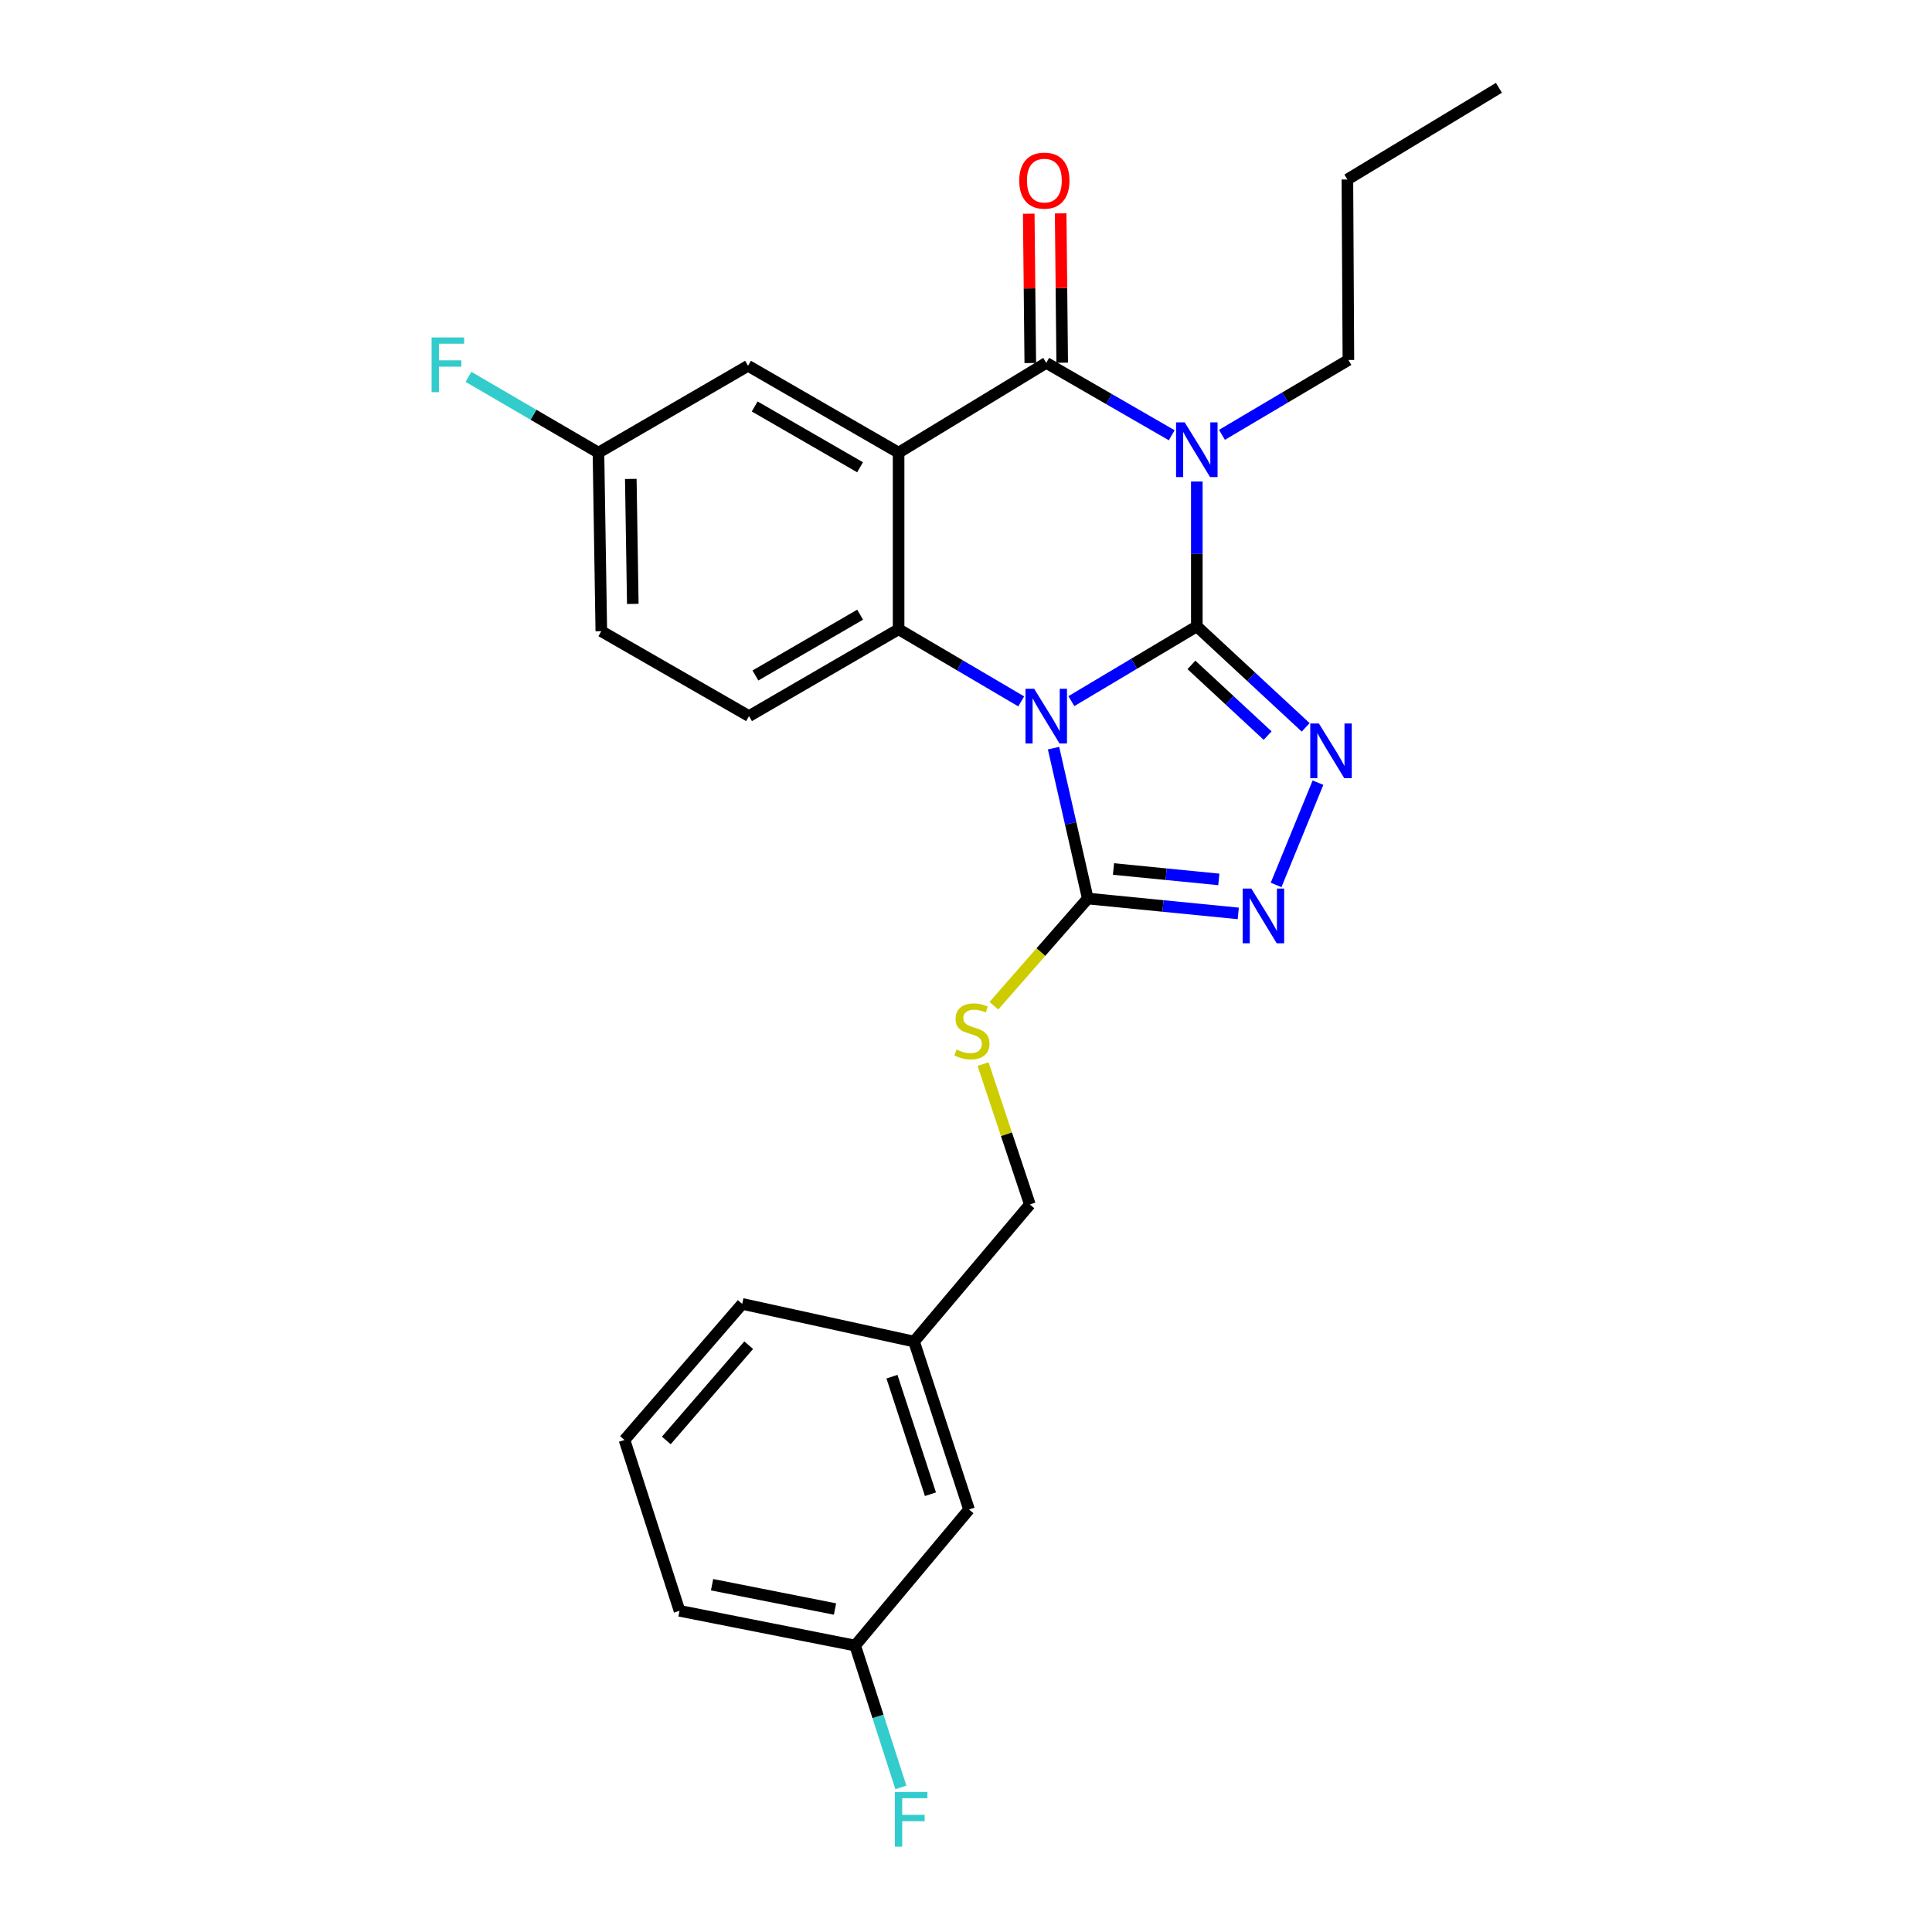 <?xml version='1.0' encoding='iso-8859-1'?>
<svg version='1.1' baseProfile='full'
              xmlns='http://www.w3.org/2000/svg'
                      xmlns:rdkit='http://www.rdkit.org/xml'
                      xmlns:xlink='http://www.w3.org/1999/xlink'
                  xml:space='preserve'
width='1000px' height='1000px' viewBox='0 0 1000 1000'>
<!-- END OF HEADER -->
<rect style='opacity:1.0;fill:#FFFFFF;stroke:none' width='1000' height='1000' x='0' y='0'> </rect>
<path class='bond-0' d='M 619.471,324.197 L 587.006,343.551' style='fill:none;fill-rule:evenodd;stroke:#000000;stroke-width:6px;stroke-linecap:butt;stroke-linejoin:miter;stroke-opacity:1' />
<path class='bond-0' d='M 587.006,343.551 L 554.542,362.905' style='fill:none;fill-rule:evenodd;stroke:#0000FF;stroke-width:6px;stroke-linecap:butt;stroke-linejoin:miter;stroke-opacity:1' />
<path class='bond-1' d='M 619.471,324.197 L 619.471,286.714' style='fill:none;fill-rule:evenodd;stroke:#000000;stroke-width:6px;stroke-linecap:butt;stroke-linejoin:miter;stroke-opacity:1' />
<path class='bond-1' d='M 619.471,286.714 L 619.471,249.231' style='fill:none;fill-rule:evenodd;stroke:#0000FF;stroke-width:6px;stroke-linecap:butt;stroke-linejoin:miter;stroke-opacity:1' />
<path class='bond-5' d='M 619.471,324.197 L 647.644,350.338' style='fill:none;fill-rule:evenodd;stroke:#000000;stroke-width:6px;stroke-linecap:butt;stroke-linejoin:miter;stroke-opacity:1' />
<path class='bond-5' d='M 647.644,350.338 L 675.818,376.479' style='fill:none;fill-rule:evenodd;stroke:#0000FF;stroke-width:6px;stroke-linecap:butt;stroke-linejoin:miter;stroke-opacity:1' />
<path class='bond-5' d='M 616.685,344.151 L 636.407,362.45' style='fill:none;fill-rule:evenodd;stroke:#000000;stroke-width:6px;stroke-linecap:butt;stroke-linejoin:miter;stroke-opacity:1' />
<path class='bond-5' d='M 636.407,362.45 L 656.128,380.748' style='fill:none;fill-rule:evenodd;stroke:#0000FF;stroke-width:6px;stroke-linecap:butt;stroke-linejoin:miter;stroke-opacity:1' />
<path class='bond-4' d='M 528.576,363.038 L 496.843,344.37' style='fill:none;fill-rule:evenodd;stroke:#0000FF;stroke-width:6px;stroke-linecap:butt;stroke-linejoin:miter;stroke-opacity:1' />
<path class='bond-4' d='M 496.843,344.37 L 465.11,325.703' style='fill:none;fill-rule:evenodd;stroke:#000000;stroke-width:6px;stroke-linecap:butt;stroke-linejoin:miter;stroke-opacity:1' />
<path class='bond-6' d='M 545.308,387.241 L 554.169,426.162' style='fill:none;fill-rule:evenodd;stroke:#0000FF;stroke-width:6px;stroke-linecap:butt;stroke-linejoin:miter;stroke-opacity:1' />
<path class='bond-6' d='M 554.169,426.162 L 563.03,465.083' style='fill:none;fill-rule:evenodd;stroke:#000000;stroke-width:6px;stroke-linecap:butt;stroke-linejoin:miter;stroke-opacity:1' />
<path class='bond-3' d='M 606.481,225.291 L 574.007,206.554' style='fill:none;fill-rule:evenodd;stroke:#0000FF;stroke-width:6px;stroke-linecap:butt;stroke-linejoin:miter;stroke-opacity:1' />
<path class='bond-3' d='M 574.007,206.554 L 541.533,187.818' style='fill:none;fill-rule:evenodd;stroke:#000000;stroke-width:6px;stroke-linecap:butt;stroke-linejoin:miter;stroke-opacity:1' />
<path class='bond-12' d='M 632.49,225.075 L 665.211,205.699' style='fill:none;fill-rule:evenodd;stroke:#0000FF;stroke-width:6px;stroke-linecap:butt;stroke-linejoin:miter;stroke-opacity:1' />
<path class='bond-12' d='M 665.211,205.699 L 697.931,186.322' style='fill:none;fill-rule:evenodd;stroke:#000000;stroke-width:6px;stroke-linecap:butt;stroke-linejoin:miter;stroke-opacity:1' />
<path class='bond-2' d='M 465.11,234.291 L 541.533,187.818' style='fill:none;fill-rule:evenodd;stroke:#000000;stroke-width:6px;stroke-linecap:butt;stroke-linejoin:miter;stroke-opacity:1' />
<path class='bond-10' d='M 465.11,234.291 L 387.191,189.333' style='fill:none;fill-rule:evenodd;stroke:#000000;stroke-width:6px;stroke-linecap:butt;stroke-linejoin:miter;stroke-opacity:1' />
<path class='bond-10' d='M 445.165,241.858 L 390.622,210.387' style='fill:none;fill-rule:evenodd;stroke:#000000;stroke-width:6px;stroke-linecap:butt;stroke-linejoin:miter;stroke-opacity:1' />
<path class='bond-27' d='M 465.11,234.291 L 465.11,325.703' style='fill:none;fill-rule:evenodd;stroke:#000000;stroke-width:6px;stroke-linecap:butt;stroke-linejoin:miter;stroke-opacity:1' />
<path class='bond-11' d='M 549.794,187.733 L 549.395,149.087' style='fill:none;fill-rule:evenodd;stroke:#000000;stroke-width:6px;stroke-linecap:butt;stroke-linejoin:miter;stroke-opacity:1' />
<path class='bond-11' d='M 549.395,149.087 L 548.997,110.44' style='fill:none;fill-rule:evenodd;stroke:#FF0000;stroke-width:6px;stroke-linecap:butt;stroke-linejoin:miter;stroke-opacity:1' />
<path class='bond-11' d='M 533.273,187.903 L 532.874,149.257' style='fill:none;fill-rule:evenodd;stroke:#000000;stroke-width:6px;stroke-linecap:butt;stroke-linejoin:miter;stroke-opacity:1' />
<path class='bond-11' d='M 532.874,149.257 L 532.476,110.61' style='fill:none;fill-rule:evenodd;stroke:#FF0000;stroke-width:6px;stroke-linecap:butt;stroke-linejoin:miter;stroke-opacity:1' />
<path class='bond-9' d='M 465.11,325.703 L 387.687,370.66' style='fill:none;fill-rule:evenodd;stroke:#000000;stroke-width:6px;stroke-linecap:butt;stroke-linejoin:miter;stroke-opacity:1' />
<path class='bond-9' d='M 445.2,318.158 L 391.004,349.629' style='fill:none;fill-rule:evenodd;stroke:#000000;stroke-width:6px;stroke-linecap:butt;stroke-linejoin:miter;stroke-opacity:1' />
<path class='bond-7' d='M 682.184,405.11 L 660.507,458.046' style='fill:none;fill-rule:evenodd;stroke:#0000FF;stroke-width:6px;stroke-linecap:butt;stroke-linejoin:miter;stroke-opacity:1' />
<path class='bond-8' d='M 563.03,465.083 L 538.734,492.82' style='fill:none;fill-rule:evenodd;stroke:#000000;stroke-width:6px;stroke-linecap:butt;stroke-linejoin:miter;stroke-opacity:1' />
<path class='bond-8' d='M 538.734,492.82 L 514.438,520.558' style='fill:none;fill-rule:evenodd;stroke:#CCCC00;stroke-width:6px;stroke-linecap:butt;stroke-linejoin:miter;stroke-opacity:1' />
<path class='bond-26' d='M 563.03,465.083 L 601.976,468.932' style='fill:none;fill-rule:evenodd;stroke:#000000;stroke-width:6px;stroke-linecap:butt;stroke-linejoin:miter;stroke-opacity:1' />
<path class='bond-26' d='M 601.976,468.932 L 640.922,472.782' style='fill:none;fill-rule:evenodd;stroke:#0000FF;stroke-width:6px;stroke-linecap:butt;stroke-linejoin:miter;stroke-opacity:1' />
<path class='bond-26' d='M 576.339,449.796 L 603.601,452.491' style='fill:none;fill-rule:evenodd;stroke:#000000;stroke-width:6px;stroke-linecap:butt;stroke-linejoin:miter;stroke-opacity:1' />
<path class='bond-26' d='M 603.601,452.491 L 630.864,455.185' style='fill:none;fill-rule:evenodd;stroke:#0000FF;stroke-width:6px;stroke-linecap:butt;stroke-linejoin:miter;stroke-opacity:1' />
<path class='bond-14' d='M 508.832,550.77 L 520.942,587.103' style='fill:none;fill-rule:evenodd;stroke:#CCCC00;stroke-width:6px;stroke-linecap:butt;stroke-linejoin:miter;stroke-opacity:1' />
<path class='bond-14' d='M 520.942,587.103 L 533.052,623.436' style='fill:none;fill-rule:evenodd;stroke:#000000;stroke-width:6px;stroke-linecap:butt;stroke-linejoin:miter;stroke-opacity:1' />
<path class='bond-15' d='M 387.687,370.66 L 311.236,326.703' style='fill:none;fill-rule:evenodd;stroke:#000000;stroke-width:6px;stroke-linecap:butt;stroke-linejoin:miter;stroke-opacity:1' />
<path class='bond-13' d='M 387.191,189.333 L 309.759,234.291' style='fill:none;fill-rule:evenodd;stroke:#000000;stroke-width:6px;stroke-linecap:butt;stroke-linejoin:miter;stroke-opacity:1' />
<path class='bond-24' d='M 697.931,186.322 L 697.408,92.9' style='fill:none;fill-rule:evenodd;stroke:#000000;stroke-width:6px;stroke-linecap:butt;stroke-linejoin:miter;stroke-opacity:1' />
<path class='bond-19' d='M 309.759,234.291 L 276.123,214.673' style='fill:none;fill-rule:evenodd;stroke:#000000;stroke-width:6px;stroke-linecap:butt;stroke-linejoin:miter;stroke-opacity:1' />
<path class='bond-19' d='M 276.123,214.673 L 242.488,195.055' style='fill:none;fill-rule:evenodd;stroke:#33CCCC;stroke-width:6px;stroke-linecap:butt;stroke-linejoin:miter;stroke-opacity:1' />
<path class='bond-28' d='M 309.759,234.291 L 311.236,326.703' style='fill:none;fill-rule:evenodd;stroke:#000000;stroke-width:6px;stroke-linecap:butt;stroke-linejoin:miter;stroke-opacity:1' />
<path class='bond-28' d='M 326.5,247.888 L 327.534,312.577' style='fill:none;fill-rule:evenodd;stroke:#000000;stroke-width:6px;stroke-linecap:butt;stroke-linejoin:miter;stroke-opacity:1' />
<path class='bond-18' d='M 533.052,623.436 L 473.114,694.388' style='fill:none;fill-rule:evenodd;stroke:#000000;stroke-width:6px;stroke-linecap:butt;stroke-linejoin:miter;stroke-opacity:1' />
<path class='bond-16' d='M 501.569,781.303 L 473.114,694.388' style='fill:none;fill-rule:evenodd;stroke:#000000;stroke-width:6px;stroke-linecap:butt;stroke-linejoin:miter;stroke-opacity:1' />
<path class='bond-16' d='M 481.599,773.406 L 461.68,712.566' style='fill:none;fill-rule:evenodd;stroke:#000000;stroke-width:6px;stroke-linecap:butt;stroke-linejoin:miter;stroke-opacity:1' />
<path class='bond-17' d='M 501.569,781.303 L 442.631,851.732' style='fill:none;fill-rule:evenodd;stroke:#000000;stroke-width:6px;stroke-linecap:butt;stroke-linejoin:miter;stroke-opacity:1' />
<path class='bond-20' d='M 442.631,851.732 L 454.458,888.442' style='fill:none;fill-rule:evenodd;stroke:#000000;stroke-width:6px;stroke-linecap:butt;stroke-linejoin:miter;stroke-opacity:1' />
<path class='bond-20' d='M 454.458,888.442 L 466.286,925.153' style='fill:none;fill-rule:evenodd;stroke:#33CCCC;stroke-width:6px;stroke-linecap:butt;stroke-linejoin:miter;stroke-opacity:1' />
<path class='bond-29' d='M 442.631,851.732 L 351.724,833.76' style='fill:none;fill-rule:evenodd;stroke:#000000;stroke-width:6px;stroke-linecap:butt;stroke-linejoin:miter;stroke-opacity:1' />
<path class='bond-29' d='M 432.2,832.828 L 368.565,820.247' style='fill:none;fill-rule:evenodd;stroke:#000000;stroke-width:6px;stroke-linecap:butt;stroke-linejoin:miter;stroke-opacity:1' />
<path class='bond-23' d='M 473.114,694.388 L 384.171,674.893' style='fill:none;fill-rule:evenodd;stroke:#000000;stroke-width:6px;stroke-linecap:butt;stroke-linejoin:miter;stroke-opacity:1' />
<path class='bond-21' d='M 323.242,745.331 L 384.171,674.893' style='fill:none;fill-rule:evenodd;stroke:#000000;stroke-width:6px;stroke-linecap:butt;stroke-linejoin:miter;stroke-opacity:1' />
<path class='bond-21' d='M 344.877,745.574 L 387.528,696.267' style='fill:none;fill-rule:evenodd;stroke:#000000;stroke-width:6px;stroke-linecap:butt;stroke-linejoin:miter;stroke-opacity:1' />
<path class='bond-22' d='M 323.242,745.331 L 351.724,833.76' style='fill:none;fill-rule:evenodd;stroke:#000000;stroke-width:6px;stroke-linecap:butt;stroke-linejoin:miter;stroke-opacity:1' />
<path class='bond-25' d='M 697.408,92.9 L 775.841,45.455' style='fill:none;fill-rule:evenodd;stroke:#000000;stroke-width:6px;stroke-linecap:butt;stroke-linejoin:miter;stroke-opacity:1' />
<path  class='atom-1' d='M 535.273 356.5
L 544.553 371.5
Q 545.473 372.98, 546.953 375.66
Q 548.433 378.34, 548.513 378.5
L 548.513 356.5
L 552.273 356.5
L 552.273 384.82
L 548.393 384.82
L 538.433 368.42
Q 537.273 366.5, 536.033 364.3
Q 534.833 362.1, 534.473 361.42
L 534.473 384.82
L 530.793 384.82
L 530.793 356.5
L 535.273 356.5
' fill='#0000FF'/>
<path  class='atom-2' d='M 613.211 218.625
L 622.491 233.625
Q 623.411 235.105, 624.891 237.785
Q 626.371 240.465, 626.451 240.625
L 626.451 218.625
L 630.211 218.625
L 630.211 246.945
L 626.331 246.945
L 616.371 230.545
Q 615.211 228.625, 613.971 226.425
Q 612.771 224.225, 612.411 223.545
L 612.411 246.945
L 608.731 246.945
L 608.731 218.625
L 613.211 218.625
' fill='#0000FF'/>
<path  class='atom-6' d='M 682.667 374.482
L 691.947 389.482
Q 692.867 390.962, 694.347 393.642
Q 695.827 396.322, 695.907 396.482
L 695.907 374.482
L 699.667 374.482
L 699.667 402.802
L 695.787 402.802
L 685.827 386.402
Q 684.667 384.482, 683.427 382.282
Q 682.227 380.082, 681.867 379.402
L 681.867 402.802
L 678.187 402.802
L 678.187 374.482
L 682.667 374.482
' fill='#0000FF'/>
<path  class='atom-8' d='M 647.686 459.909
L 656.966 474.909
Q 657.886 476.389, 659.366 479.069
Q 660.846 481.749, 660.926 481.909
L 660.926 459.909
L 664.686 459.909
L 664.686 488.229
L 660.806 488.229
L 650.846 471.829
Q 649.686 469.909, 648.446 467.709
Q 647.246 465.509, 646.886 464.829
L 646.886 488.229
L 643.206 488.229
L 643.206 459.909
L 647.686 459.909
' fill='#0000FF'/>
<path  class='atom-9' d='M 495.083 543.24
Q 495.403 543.36, 496.723 543.92
Q 498.043 544.48, 499.483 544.84
Q 500.963 545.16, 502.403 545.16
Q 505.083 545.16, 506.643 543.88
Q 508.203 542.56, 508.203 540.28
Q 508.203 538.72, 507.403 537.76
Q 506.643 536.8, 505.443 536.28
Q 504.243 535.76, 502.243 535.16
Q 499.723 534.4, 498.203 533.68
Q 496.723 532.96, 495.643 531.44
Q 494.603 529.92, 494.603 527.36
Q 494.603 523.8, 497.003 521.6
Q 499.443 519.4, 504.243 519.4
Q 507.523 519.4, 511.243 520.96
L 510.323 524.04
Q 506.923 522.64, 504.363 522.64
Q 501.603 522.64, 500.083 523.8
Q 498.563 524.92, 498.603 526.88
Q 498.603 528.4, 499.363 529.32
Q 500.163 530.24, 501.283 530.76
Q 502.443 531.28, 504.363 531.88
Q 506.923 532.68, 508.443 533.48
Q 509.963 534.28, 511.043 535.92
Q 512.163 537.52, 512.163 540.28
Q 512.163 544.2, 509.523 546.32
Q 506.923 548.4, 502.563 548.4
Q 500.043 548.4, 498.123 547.84
Q 496.243 547.32, 494.003 546.4
L 495.083 543.24
' fill='#CCCC00'/>
<path  class='atom-12' d='M 527.56 93.485
Q 527.56 86.685, 530.92 82.885
Q 534.28 79.085, 540.56 79.085
Q 546.84 79.085, 550.2 82.885
Q 553.56 86.685, 553.56 93.485
Q 553.56 100.365, 550.16 104.285
Q 546.76 108.165, 540.56 108.165
Q 534.32 108.165, 530.92 104.285
Q 527.56 100.405, 527.56 93.485
M 540.56 104.965
Q 544.88 104.965, 547.2 102.085
Q 549.56 99.165, 549.56 93.485
Q 549.56 87.925, 547.2 85.125
Q 544.88 82.285, 540.56 82.285
Q 536.24 82.285, 533.88 85.085
Q 531.56 87.885, 531.56 93.485
Q 531.56 99.205, 533.88 102.085
Q 536.24 104.965, 540.56 104.965
' fill='#FF0000'/>
<path  class='atom-20' d='M 223.392 174.668
L 240.232 174.668
L 240.232 177.908
L 227.192 177.908
L 227.192 186.508
L 238.792 186.508
L 238.792 189.788
L 227.192 189.788
L 227.192 202.988
L 223.392 202.988
L 223.392 174.668
' fill='#33CCCC'/>
<path  class='atom-21' d='M 463.189 927.515
L 480.029 927.515
L 480.029 930.755
L 466.989 930.755
L 466.989 939.355
L 478.589 939.355
L 478.589 942.635
L 466.989 942.635
L 466.989 955.835
L 463.189 955.835
L 463.189 927.515
' fill='#33CCCC'/>
</svg>
